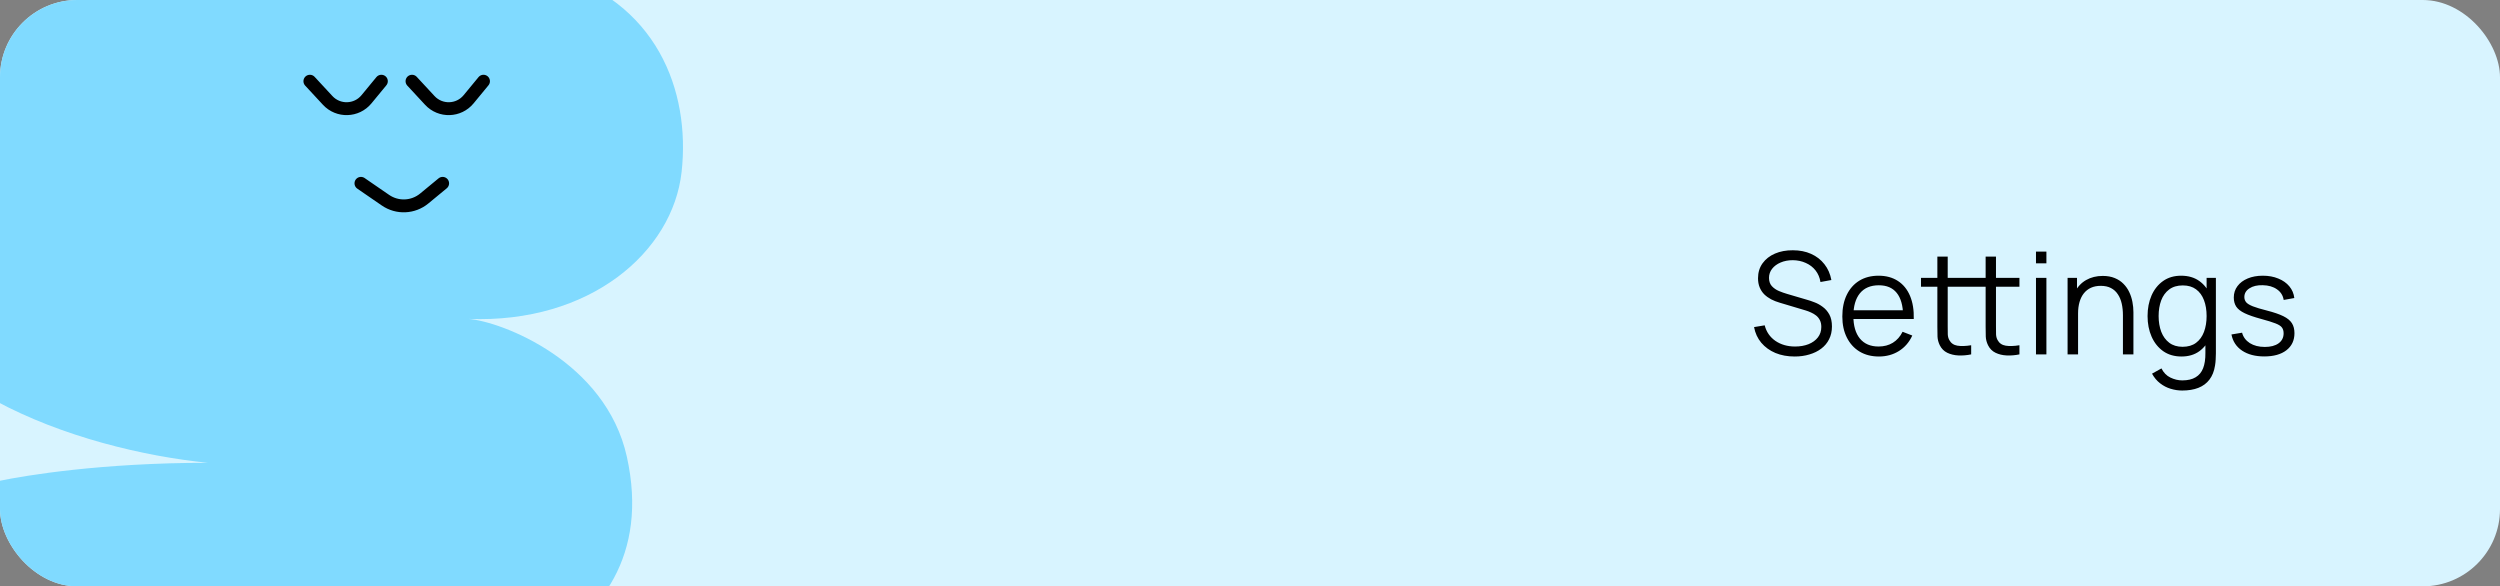 <svg width="388" height="91" viewBox="0 0 388 91" fill="none" xmlns="http://www.w3.org/2000/svg">
<rect x="0" y="0" width="388" height="91" fill="#808080" stroke="none"/>
<g clip-path="url(#clip0_375_675)">
<rect width="388" height="91" rx="12" fill="#D8F4FF"/>
<path d="M278.532 55.33C277.425 55.33 276.428 55.147 275.54 54.78C274.66 54.406 273.931 53.878 273.351 53.196C272.779 52.514 272.405 51.704 272.229 50.765L273.879 50.49C274.143 51.517 274.701 52.323 275.551 52.91C276.402 53.489 277.418 53.779 278.598 53.779C279.376 53.779 280.072 53.658 280.688 53.416C281.304 53.167 281.788 52.815 282.14 52.36C282.492 51.905 282.668 51.366 282.668 50.743C282.668 50.332 282.595 49.984 282.448 49.698C282.302 49.405 282.107 49.163 281.865 48.972C281.623 48.781 281.359 48.624 281.073 48.499C280.787 48.367 280.509 48.261 280.237 48.18L276.222 46.981C275.738 46.842 275.291 46.666 274.88 46.453C274.47 46.233 274.11 45.973 273.802 45.672C273.502 45.364 273.267 45.005 273.098 44.594C272.93 44.183 272.845 43.714 272.845 43.186C272.845 42.291 273.08 41.518 273.549 40.865C274.019 40.212 274.66 39.71 275.474 39.358C276.288 39.006 277.216 38.834 278.257 38.841C279.313 38.841 280.256 39.028 281.084 39.402C281.92 39.776 282.61 40.311 283.152 41.008C283.695 41.697 284.054 42.515 284.23 43.461L282.536 43.769C282.426 43.08 282.173 42.482 281.777 41.976C281.381 41.47 280.875 41.081 280.259 40.81C279.651 40.531 278.98 40.388 278.246 40.381C277.535 40.381 276.901 40.502 276.343 40.744C275.793 40.979 275.357 41.301 275.034 41.712C274.712 42.123 274.55 42.592 274.55 43.12C274.55 43.655 274.697 44.084 274.99 44.407C275.291 44.73 275.658 44.983 276.09 45.166C276.53 45.349 276.956 45.5 277.366 45.617L280.468 46.53C280.791 46.618 281.169 46.746 281.601 46.915C282.041 47.076 282.467 47.311 282.877 47.619C283.295 47.92 283.64 48.316 283.911 48.807C284.183 49.298 284.318 49.922 284.318 50.677C284.318 51.41 284.172 52.067 283.878 52.646C283.592 53.225 283.185 53.713 282.657 54.109C282.137 54.505 281.524 54.806 280.82 55.011C280.124 55.224 279.361 55.33 278.532 55.33ZM291.616 55.33C290.457 55.33 289.452 55.073 288.602 54.56C287.758 54.047 287.102 53.324 286.633 52.393C286.163 51.462 285.929 50.369 285.929 49.115C285.929 47.817 286.16 46.695 286.622 45.749C287.084 44.803 287.733 44.073 288.569 43.56C289.412 43.047 290.406 42.79 291.55 42.79C292.723 42.79 293.724 43.061 294.553 43.604C295.381 44.139 296.008 44.909 296.434 45.914C296.859 46.919 297.053 48.118 297.017 49.511H295.367V48.939C295.337 47.399 295.004 46.237 294.366 45.452C293.735 44.667 292.811 44.275 291.594 44.275C290.318 44.275 289.339 44.689 288.657 45.518C287.982 46.347 287.645 47.527 287.645 49.06C287.645 50.556 287.982 51.718 288.657 52.547C289.339 53.368 290.303 53.779 291.55 53.779C292.4 53.779 293.141 53.585 293.772 53.196C294.41 52.8 294.912 52.232 295.279 51.491L296.786 52.074C296.316 53.108 295.623 53.911 294.707 54.483C293.797 55.048 292.767 55.33 291.616 55.33ZM287.073 49.511V48.158H296.148V49.511H287.073ZM305.926 55C305.259 55.139 304.599 55.194 303.946 55.165C303.301 55.136 302.721 54.996 302.208 54.747C301.702 54.498 301.317 54.109 301.053 53.581C300.84 53.141 300.723 52.697 300.701 52.25C300.686 51.795 300.679 51.278 300.679 50.699V39.82H302.285V50.633C302.285 51.132 302.289 51.55 302.296 51.887C302.311 52.217 302.388 52.51 302.527 52.767C302.791 53.258 303.209 53.552 303.781 53.647C304.36 53.742 305.075 53.72 305.926 53.581V55ZM298.138 44.506V43.12H305.926V44.506H298.138ZM313.417 55C312.75 55.139 312.09 55.194 311.437 55.165C310.792 55.136 310.212 54.996 309.699 54.747C309.193 54.498 308.808 54.109 308.544 53.581C308.331 53.141 308.214 52.697 308.192 52.25C308.177 51.795 308.17 51.278 308.17 50.699V39.82H309.776V50.633C309.776 51.132 309.78 51.55 309.787 51.887C309.802 52.217 309.879 52.51 310.018 52.767C310.282 53.258 310.7 53.552 311.272 53.647C311.851 53.742 312.566 53.72 313.417 53.581V55ZM305.629 44.506V43.12H313.417V44.506H305.629ZM315.985 40.865V39.05H317.602V40.865H315.985ZM315.985 55V43.12H317.602V55H315.985ZM329.479 55V48.939C329.479 48.279 329.417 47.674 329.292 47.124C329.168 46.567 328.966 46.083 328.687 45.672C328.416 45.254 328.06 44.931 327.62 44.704C327.188 44.477 326.66 44.363 326.036 44.363C325.464 44.363 324.958 44.462 324.518 44.66C324.086 44.858 323.719 45.144 323.418 45.518C323.125 45.885 322.901 46.332 322.747 46.86C322.593 47.388 322.516 47.989 322.516 48.664L321.372 48.411C321.372 47.194 321.585 46.171 322.01 45.342C322.436 44.513 323.022 43.886 323.77 43.461C324.518 43.036 325.376 42.823 326.344 42.823C327.056 42.823 327.675 42.933 328.203 43.153C328.739 43.373 329.19 43.67 329.556 44.044C329.93 44.418 330.231 44.847 330.458 45.331C330.686 45.808 330.851 46.317 330.953 46.86C331.056 47.395 331.107 47.931 331.107 48.466V55H329.479ZM320.888 55V43.12H322.351V46.046H322.516V55H320.888ZM338.681 60.61C338.072 60.61 337.471 60.518 336.877 60.335C336.29 60.159 335.748 59.877 335.249 59.488C334.75 59.107 334.332 58.608 333.995 57.992L335.458 57.178C335.788 57.838 336.25 58.311 336.844 58.597C337.445 58.89 338.058 59.037 338.681 59.037C339.539 59.037 340.232 58.876 340.76 58.553C341.295 58.238 341.684 57.768 341.926 57.145C342.168 56.522 342.285 55.744 342.278 54.813V51.645H342.465V43.12H343.906V54.835C343.906 55.172 343.895 55.495 343.873 55.803C343.858 56.118 343.825 56.426 343.774 56.727C343.635 57.614 343.345 58.344 342.905 58.916C342.472 59.488 341.9 59.913 341.189 60.192C340.485 60.471 339.649 60.61 338.681 60.61ZM338.571 55.33C337.464 55.33 336.518 55.055 335.733 54.505C334.948 53.948 334.347 53.196 333.929 52.25C333.511 51.304 333.302 50.237 333.302 49.049C333.302 47.868 333.507 46.805 333.918 45.859C334.336 44.913 334.934 44.165 335.711 43.615C336.488 43.065 337.42 42.79 338.505 42.79C339.62 42.79 340.558 43.061 341.321 43.604C342.084 44.147 342.659 44.891 343.048 45.837C343.444 46.776 343.642 47.846 343.642 49.049C343.642 50.23 343.448 51.297 343.059 52.25C342.67 53.196 342.098 53.948 341.343 54.505C340.588 55.055 339.664 55.33 338.571 55.33ZM338.736 53.823C339.579 53.823 340.276 53.618 340.826 53.207C341.376 52.796 341.787 52.232 342.058 51.513C342.329 50.787 342.465 49.966 342.465 49.049C342.465 48.118 342.329 47.296 342.058 46.585C341.787 45.866 341.376 45.305 340.826 44.902C340.283 44.499 339.598 44.297 338.769 44.297C337.918 44.297 337.214 44.506 336.657 44.924C336.1 45.342 335.685 45.91 335.414 46.629C335.15 47.348 335.018 48.154 335.018 49.049C335.018 49.951 335.154 50.765 335.425 51.491C335.704 52.21 336.118 52.778 336.668 53.196C337.218 53.614 337.907 53.823 338.736 53.823ZM351.414 55.319C350.021 55.319 348.873 55.018 347.971 54.417C347.077 53.816 346.527 52.98 346.321 51.909L347.971 51.634C348.147 52.309 348.547 52.848 349.17 53.251C349.801 53.647 350.578 53.845 351.502 53.845C352.404 53.845 353.116 53.658 353.636 53.284C354.157 52.903 354.417 52.386 354.417 51.733C354.417 51.366 354.333 51.069 354.164 50.842C354.003 50.607 353.669 50.391 353.163 50.193C352.657 49.995 351.902 49.76 350.897 49.489C349.819 49.196 348.976 48.902 348.367 48.609C347.759 48.316 347.326 47.978 347.069 47.597C346.813 47.208 346.684 46.735 346.684 46.178C346.684 45.503 346.875 44.913 347.256 44.407C347.638 43.894 348.166 43.498 348.84 43.219C349.515 42.933 350.3 42.79 351.194 42.79C352.089 42.79 352.888 42.937 353.592 43.23C354.304 43.516 354.876 43.919 355.308 44.44C355.741 44.961 355.998 45.566 356.078 46.255L354.428 46.552C354.318 45.855 353.97 45.305 353.383 44.902C352.804 44.491 352.067 44.279 351.172 44.264C350.329 44.242 349.643 44.403 349.115 44.748C348.587 45.085 348.323 45.536 348.323 46.101C348.323 46.416 348.419 46.688 348.609 46.915C348.8 47.135 349.145 47.344 349.643 47.542C350.149 47.74 350.868 47.956 351.799 48.191C352.892 48.47 353.75 48.763 354.373 49.071C354.997 49.379 355.44 49.742 355.704 50.16C355.968 50.578 356.1 51.095 356.1 51.711C356.1 52.833 355.682 53.717 354.846 54.362C354.018 55 352.874 55.319 351.414 55.319Z" fill="black"/>
<path d="M85.39 -4.54C101.964 0.116 107.166 14.085 105.789 26.658C104.424 39.117 91.574 50.216 72.732 49.497C77.863 49.911 94.009 56.067 97.29 70.893C100.69 86.26 93.085 95.749 83.69 100.694C68.949 108.453 52.668 108.431 38.644 107.5C47.263 112.465 59.606 121.772 61.166 136.083C62.727 150.394 50.967 164.021 27.168 158.899C3.369 153.777 -41.804 132.7 -29.779 96.504C-24.957 81.989 -9.161 76.516 -0.031 74.618C3.922 73.797 15.693 71.825 32.267 71.825C12.396 69.845 -18.474 59.718 -20.005 36.902C-23.067 -8.731 55.735 -12.872 85.39 -4.54Z" fill="#80DAFF"/>
<path d="M63.943 12.604L66.705 15.585C68.352 17.362 71.187 17.279 72.727 15.409L75.038 12.604" stroke="black" stroke-width="2" stroke-linecap="round"/>
<path d="M48.094 12.604L50.856 15.585C52.503 17.362 55.338 17.279 56.878 15.409L59.189 12.604" stroke="black" stroke-width="2" stroke-linecap="round"/>
<path d="M56.019 28.453L59.828 31.072C61.667 32.336 64.122 32.229 65.843 30.808L68.698 28.453" stroke="black" stroke-width="2" stroke-linecap="round"/>
</g>
<defs>
<clipPath id="clip0_375_675">
<rect width="388" height="91" rx="12" fill="white"/>
</clipPath>
</defs>
</svg>
